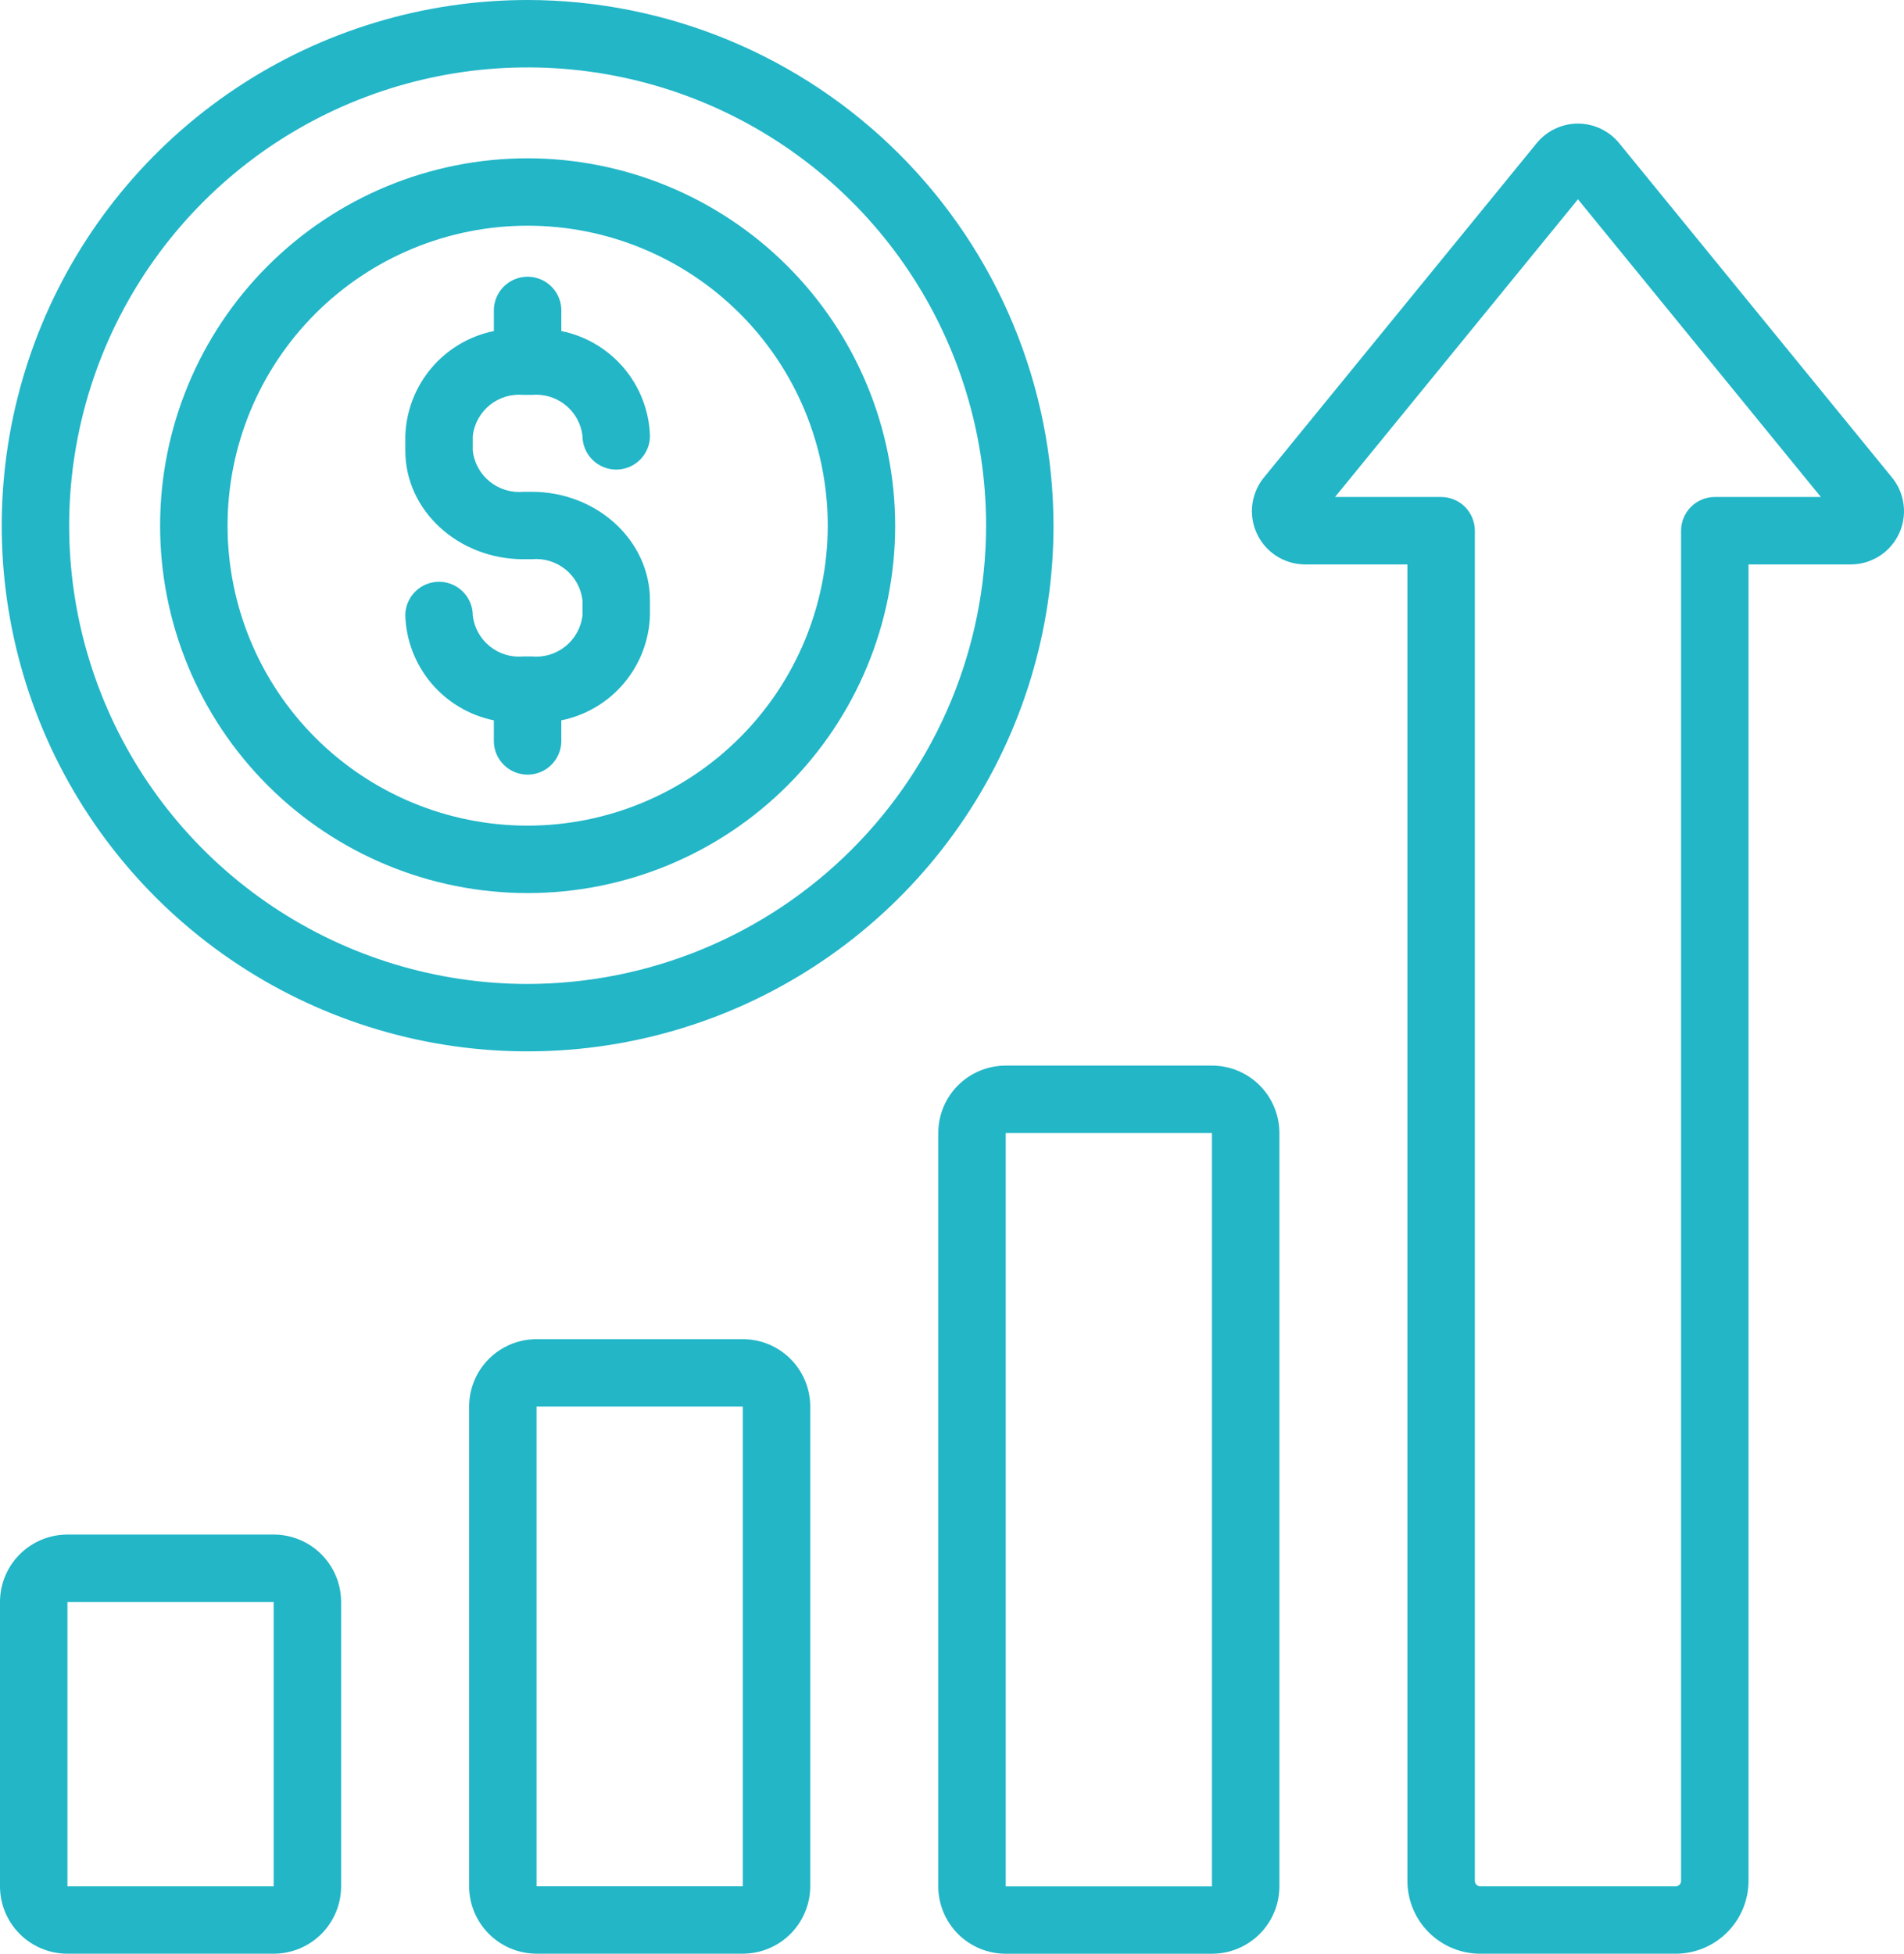 <svg width="696" height="714" viewBox="0 0 696 714" fill="none" xmlns="http://www.w3.org/2000/svg">
<g clip-path="url(#clip0_4253_1995)">
<path d="M100.039 560.813H24.651C18.111 560.813 11.846 563.408 7.218 568.027C2.59 572.652 0 578.912 0 585.449V689.351C0 695.888 2.597 702.148 7.218 706.773C11.839 711.392 18.111 713.987 24.651 713.987H100.039C106.58 713.987 112.845 711.392 117.473 706.773C122.094 702.148 124.69 695.888 124.69 689.351V585.449C124.69 578.912 122.094 572.652 117.473 568.027C112.845 563.408 106.58 560.813 100.039 560.813ZM24.651 689.351V585.449H100.039V689.351H24.651Z" fill="#22B6C7"/>
<path d="M271.528 489.404H196.141C189.6 489.404 183.335 491.999 178.707 496.617C174.086 501.235 171.489 507.503 171.489 514.039V689.345C171.496 695.875 174.099 702.136 178.72 706.754C183.342 711.372 189.606 713.967 196.141 713.98H271.528C278.069 713.967 284.327 711.372 288.949 706.754C293.57 702.136 296.167 695.875 296.18 689.345V514.039C296.18 507.503 293.583 501.242 288.962 496.617C284.334 491.992 278.069 489.404 271.528 489.404ZM196.141 689.345V514.039H271.528V689.345H196.141Z" fill="#22B6C7"/>
<path d="M443.023 389.43H367.636C361.095 389.43 354.83 392.025 350.202 396.643C345.574 401.262 342.984 407.529 342.984 414.066V689.365C342.984 695.901 345.581 702.162 350.202 706.787C354.824 711.405 361.095 714 367.636 714H443.023C449.564 714 455.829 711.405 460.457 706.787C465.085 702.169 467.675 695.901 467.675 689.365V414.066C467.675 407.529 465.078 401.268 460.457 396.643C455.836 392.019 449.564 389.43 443.023 389.43ZM367.636 689.365V414.066H443.023V689.365H367.636Z" fill="#22B6C7"/>
<path d="M691.615 174.511L591.905 52.352C588.211 47.812 582.662 45.171 576.805 45.171C570.948 45.171 565.406 47.812 561.705 52.352L462.015 174.511C458.899 178.334 457.347 183.202 457.683 188.122C458.018 193.043 460.207 197.655 463.816 201.025C467.418 204.395 472.171 206.267 477.108 206.267H514.473V687.387C514.48 694.436 517.287 701.203 522.276 706.189C527.266 711.175 534.03 713.98 541.09 713.993H612.546C619.6 713.98 626.364 711.175 631.354 706.189C636.343 701.203 639.15 694.443 639.164 687.394V206.267H676.529C681.465 206.267 686.218 204.395 689.827 201.025C693.43 197.655 695.625 193.043 695.954 188.122C696.283 183.202 694.731 178.334 691.615 174.511ZM626.838 181.632C623.571 181.632 620.435 182.933 618.121 185.245C615.807 187.558 614.512 190.691 614.512 193.956V687.394C614.512 688.478 613.631 689.358 612.546 689.358H541.09C540.005 689.358 539.125 688.478 539.125 687.394V193.95C539.125 190.685 537.823 187.551 535.516 185.238C533.208 182.926 530.066 181.632 526.799 181.632H488.014L576.818 72.835L665.61 181.632H626.838Z" fill="#22B6C7"/>
<path d="M192.88 0C154.857 0 117.69 11.267 86.076 32.374C54.463 53.482 29.825 83.491 15.271 118.592C0.723 153.692 -3.09 192.32 4.326 229.589C11.747 266.857 30.049 301.091 56.935 327.953C83.822 354.822 118.071 373.118 155.364 380.535C192.656 387.945 231.31 384.148 266.433 369.603C301.557 355.065 331.579 330.443 352.707 298.851C373.828 267.258 385.102 230.114 385.102 192.117C385.043 141.184 364.776 92.353 328.739 56.34C292.708 20.319 243.846 0.059 192.88 0ZM192.88 359.592C159.735 359.592 127.333 349.77 99.769 331.369C72.206 312.968 50.73 286.815 38.042 256.208C25.355 225.608 22.035 191.933 28.504 159.447C34.972 126.961 50.927 97.116 74.369 73.689C97.804 50.269 127.668 34.319 160.176 27.854C192.683 21.39 226.379 24.708 257.006 37.38C287.627 50.059 313.804 71.522 332.217 99.061C350.636 126.606 360.464 158.987 360.464 192.11C360.418 236.513 342.741 279.077 311.325 310.478C279.909 341.874 237.312 359.539 192.886 359.592H192.88Z" fill="#22B6C7"/>
<path d="M192.88 57.851C157.244 57.851 123.074 71.995 97.877 97.175C72.68 122.356 58.526 156.504 58.526 192.117C58.526 227.73 72.68 261.878 97.877 287.052C123.074 312.233 157.244 326.377 192.88 326.377C228.516 326.377 262.687 312.233 287.877 287.052C313.074 261.878 327.227 227.723 327.227 192.117C327.181 156.524 313.015 122.395 287.831 97.221C262.647 72.054 228.497 57.89 192.88 57.851ZM192.88 301.741C163.785 301.741 135.886 290.192 115.31 269.63C94.734 249.074 83.178 221.187 83.178 192.11C83.178 163.034 94.734 135.153 115.31 114.591C135.886 94.028 163.785 82.479 192.88 82.479C221.976 82.479 249.874 94.028 270.45 114.591C291.026 135.153 302.583 163.034 302.583 192.11C302.55 221.174 290.98 249.041 270.417 269.59C249.848 290.146 221.969 301.708 192.887 301.741H192.88Z" fill="#22B6C7"/>
<path d="M191.341 144.311H194.372C198.809 143.897 203.233 145.224 206.704 148.029C210.175 150.828 212.41 154.868 212.936 159.289C212.936 163.691 215.283 167.757 219.102 169.958C222.915 172.159 227.615 172.159 231.428 169.958C235.24 167.757 237.594 163.691 237.594 159.289C237.298 150.19 233.932 141.46 228.055 134.509C222.178 127.559 214.119 122.796 205.192 120.983V113.454C205.192 109.053 202.845 104.986 199.026 102.785C195.213 100.585 190.513 100.585 186.7 102.785C182.887 104.986 180.534 109.053 180.534 113.454V120.983C171.613 122.796 163.56 127.565 157.69 134.516C151.82 141.466 148.461 150.197 148.165 159.289V164.755C148.165 186.598 167.531 204.369 191.341 204.369H194.372C198.815 203.955 203.246 205.295 206.717 208.1C210.188 210.912 212.416 214.965 212.936 219.393V224.938C212.41 229.359 210.175 233.399 206.704 236.198C203.239 238.996 198.815 240.33 194.372 239.909H191.341C186.904 240.323 182.493 238.983 179.028 236.191C175.564 233.392 173.336 229.352 172.816 224.938C172.816 220.536 170.469 216.47 166.65 214.269C162.837 212.068 158.137 212.068 154.324 214.269C150.512 216.47 148.158 220.536 148.158 224.938C148.454 234.03 151.807 242.754 157.684 249.711C163.56 256.661 171.607 261.431 180.527 263.251V270.773C180.527 275.174 182.874 279.241 186.693 281.441C190.506 283.642 195.206 283.642 199.019 281.441C202.832 279.241 205.185 275.174 205.185 270.773V263.251C214.112 261.444 222.172 256.675 228.049 249.724C233.932 242.774 237.291 234.036 237.587 224.944V219.4C237.587 197.53 218.208 179.733 194.372 179.733H191.341C186.904 180.141 182.493 178.807 179.028 176.008C175.564 173.21 173.336 169.17 172.816 164.755V159.289C173.342 154.868 175.571 150.828 179.028 148.036C182.493 145.237 186.904 143.903 191.341 144.311Z" fill="#22B6C7"/>
</g>
<defs>
<clipPath id="clip0_4253_1995">
<rect width="696" height="714" fill="white"/>
</clipPath>
</defs>
</svg>
